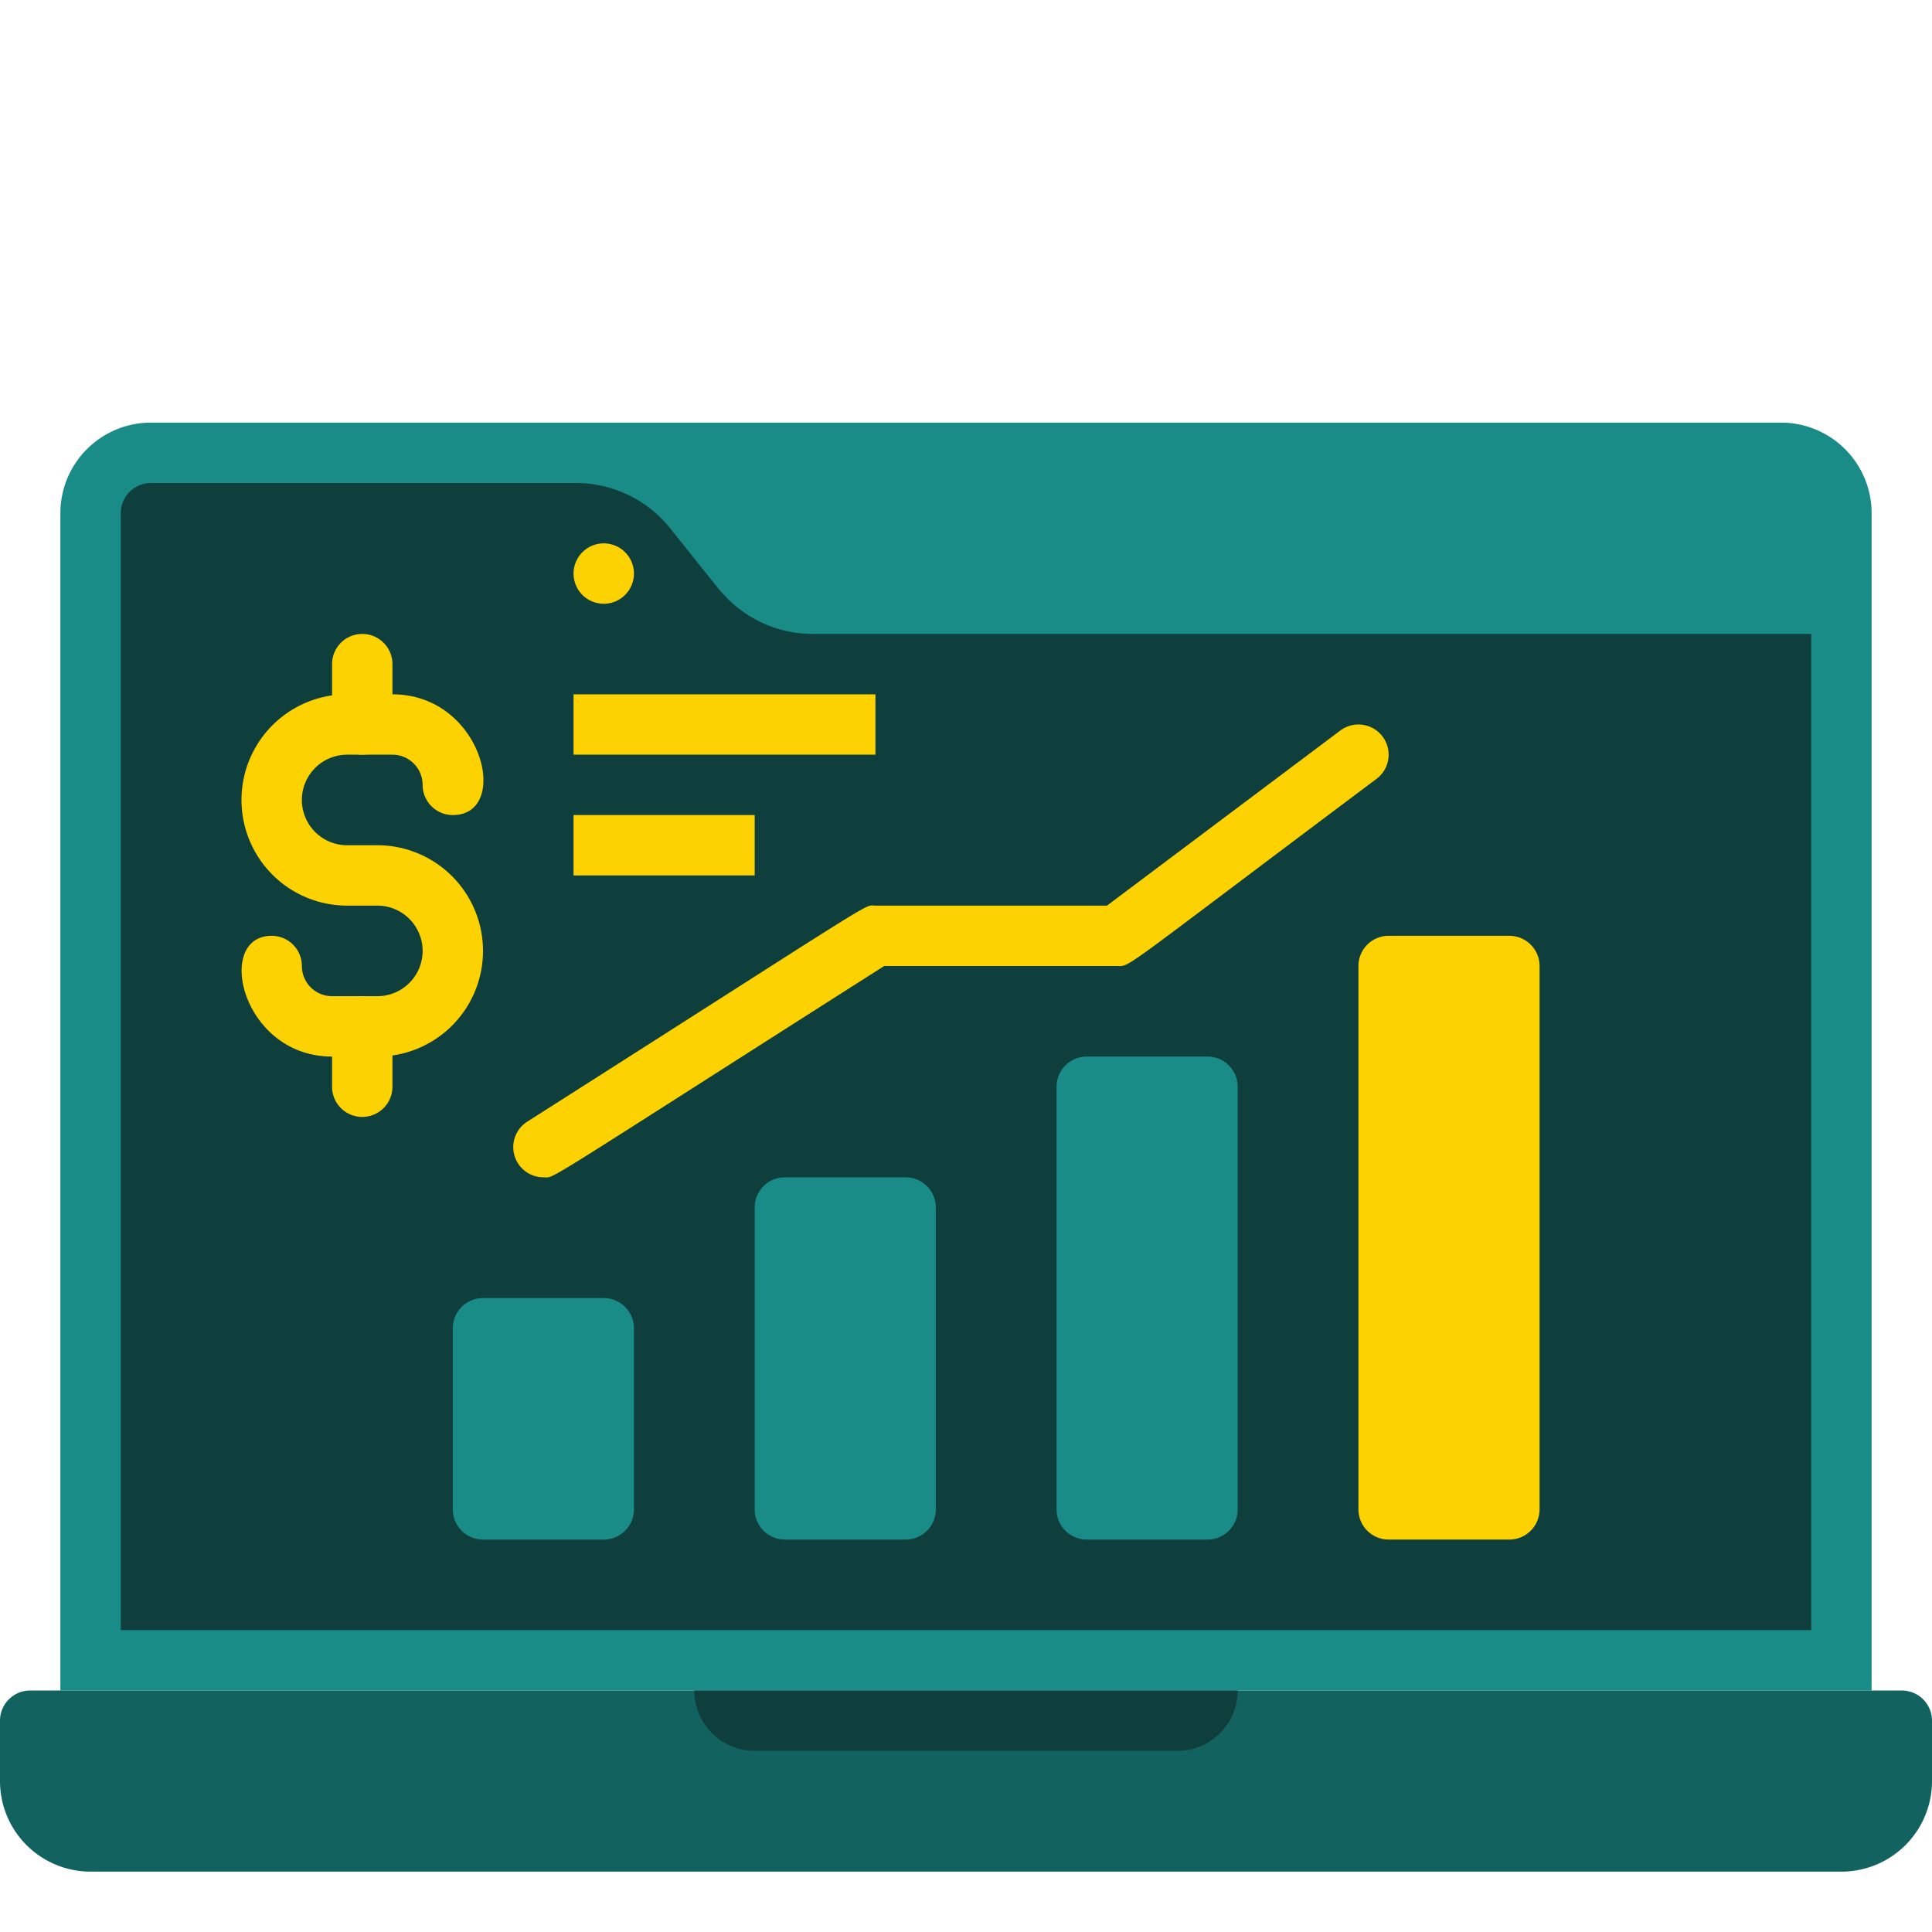 <svg xmlns="http://www.w3.org/2000/svg" width="64" height="64" fill="none" viewBox="0 0 64 64"><path fill="#1A8C87" d="M62 17v39H2V17a3 3 0 0 1 3-3h54a3 3 0 0 1 3 3"/><path fill="#12625F" d="M1 56h62a1 1 0 0 1 1 1v2a3 3 0 0 1-3 3H3a3 3 0 0 1-3-3v-2a1 1 0 0 1 1-1"/><path fill="#1A8C87" d="M60 17v4H20l-4-5h43a1 1 0 0 1 1 1"/><path fill="#0F3F3D" d="M60 21v33H4V17a1 1 0 0 1 1-1h14.08a4 4 0 0 1 3.12 1.5c1.55 1.94 1.64 2.06 1.75 2.17a4 4 0 0 0 3 1.33z"/><path fill="#FCD203" d="M12.5 35H11c-3 0-3.9-4-2-4a1 1 0 0 1 1 1 1 1 0 0 0 1 1h1.5a1.5 1.5 0 1 0 0-3h-1a3.5 3.5 0 1 1 0-7H13c3 0 3.94 4 2 4a1 1 0 0 1-1-1 1 1 0 0 0-1-1h-1.5a1.5 1.5 0 1 0 0 3h1a3.5 3.5 0 1 1 0 7"/><path fill="#FCD203" d="M12 25a1 1 0 0 1-1-1v-2a1 1 0 0 1 2 0v2a1 1 0 0 1-1 1m0 12a1 1 0 0 1-1-1v-2a1 1 0 0 1 2 0v2a1 1 0 0 1-1 1"/><path fill="#0F3F3D" d="M39 58H25a2 2 0 0 1-2-2h18a2 2 0 0 1-2 2"/><path fill="#1A8C87" d="M20 43h-4a1 1 0 0 0-1 1v6a1 1 0 0 0 1 1h4a1 1 0 0 0 1-1v-6a1 1 0 0 0-1-1m10-4h-4a1 1 0 0 0-1 1v10a1 1 0 0 0 1 1h4a1 1 0 0 0 1-1V40a1 1 0 0 0-1-1m10-4h-4a1 1 0 0 0-1 1v14a1 1 0 0 0 1 1h4a1 1 0 0 0 1-1V36a1 1 0 0 0-1-1"/><path fill="#FCD203" d="M50 31h-4a1 1 0 0 0-1 1v18a1 1 0 0 0 1 1h4a1 1 0 0 0 1-1V32a1 1 0 0 0-1-1m-32 8a1 1 0 0 1-.54-1.84C29.46 29.52 28.58 30 29 30h7.67l7.73-5.8a1 1 0 1 1 1.2 1.6C36.91 32.31 37.47 32 37 32h-7.71C17.57 39.46 18.41 39 18 39m2-19a1 1 0 1 0 0-2 1 1 0 0 0 0 2m-1 3h10v2H19zm0 4h6v2h-6z"/></svg>